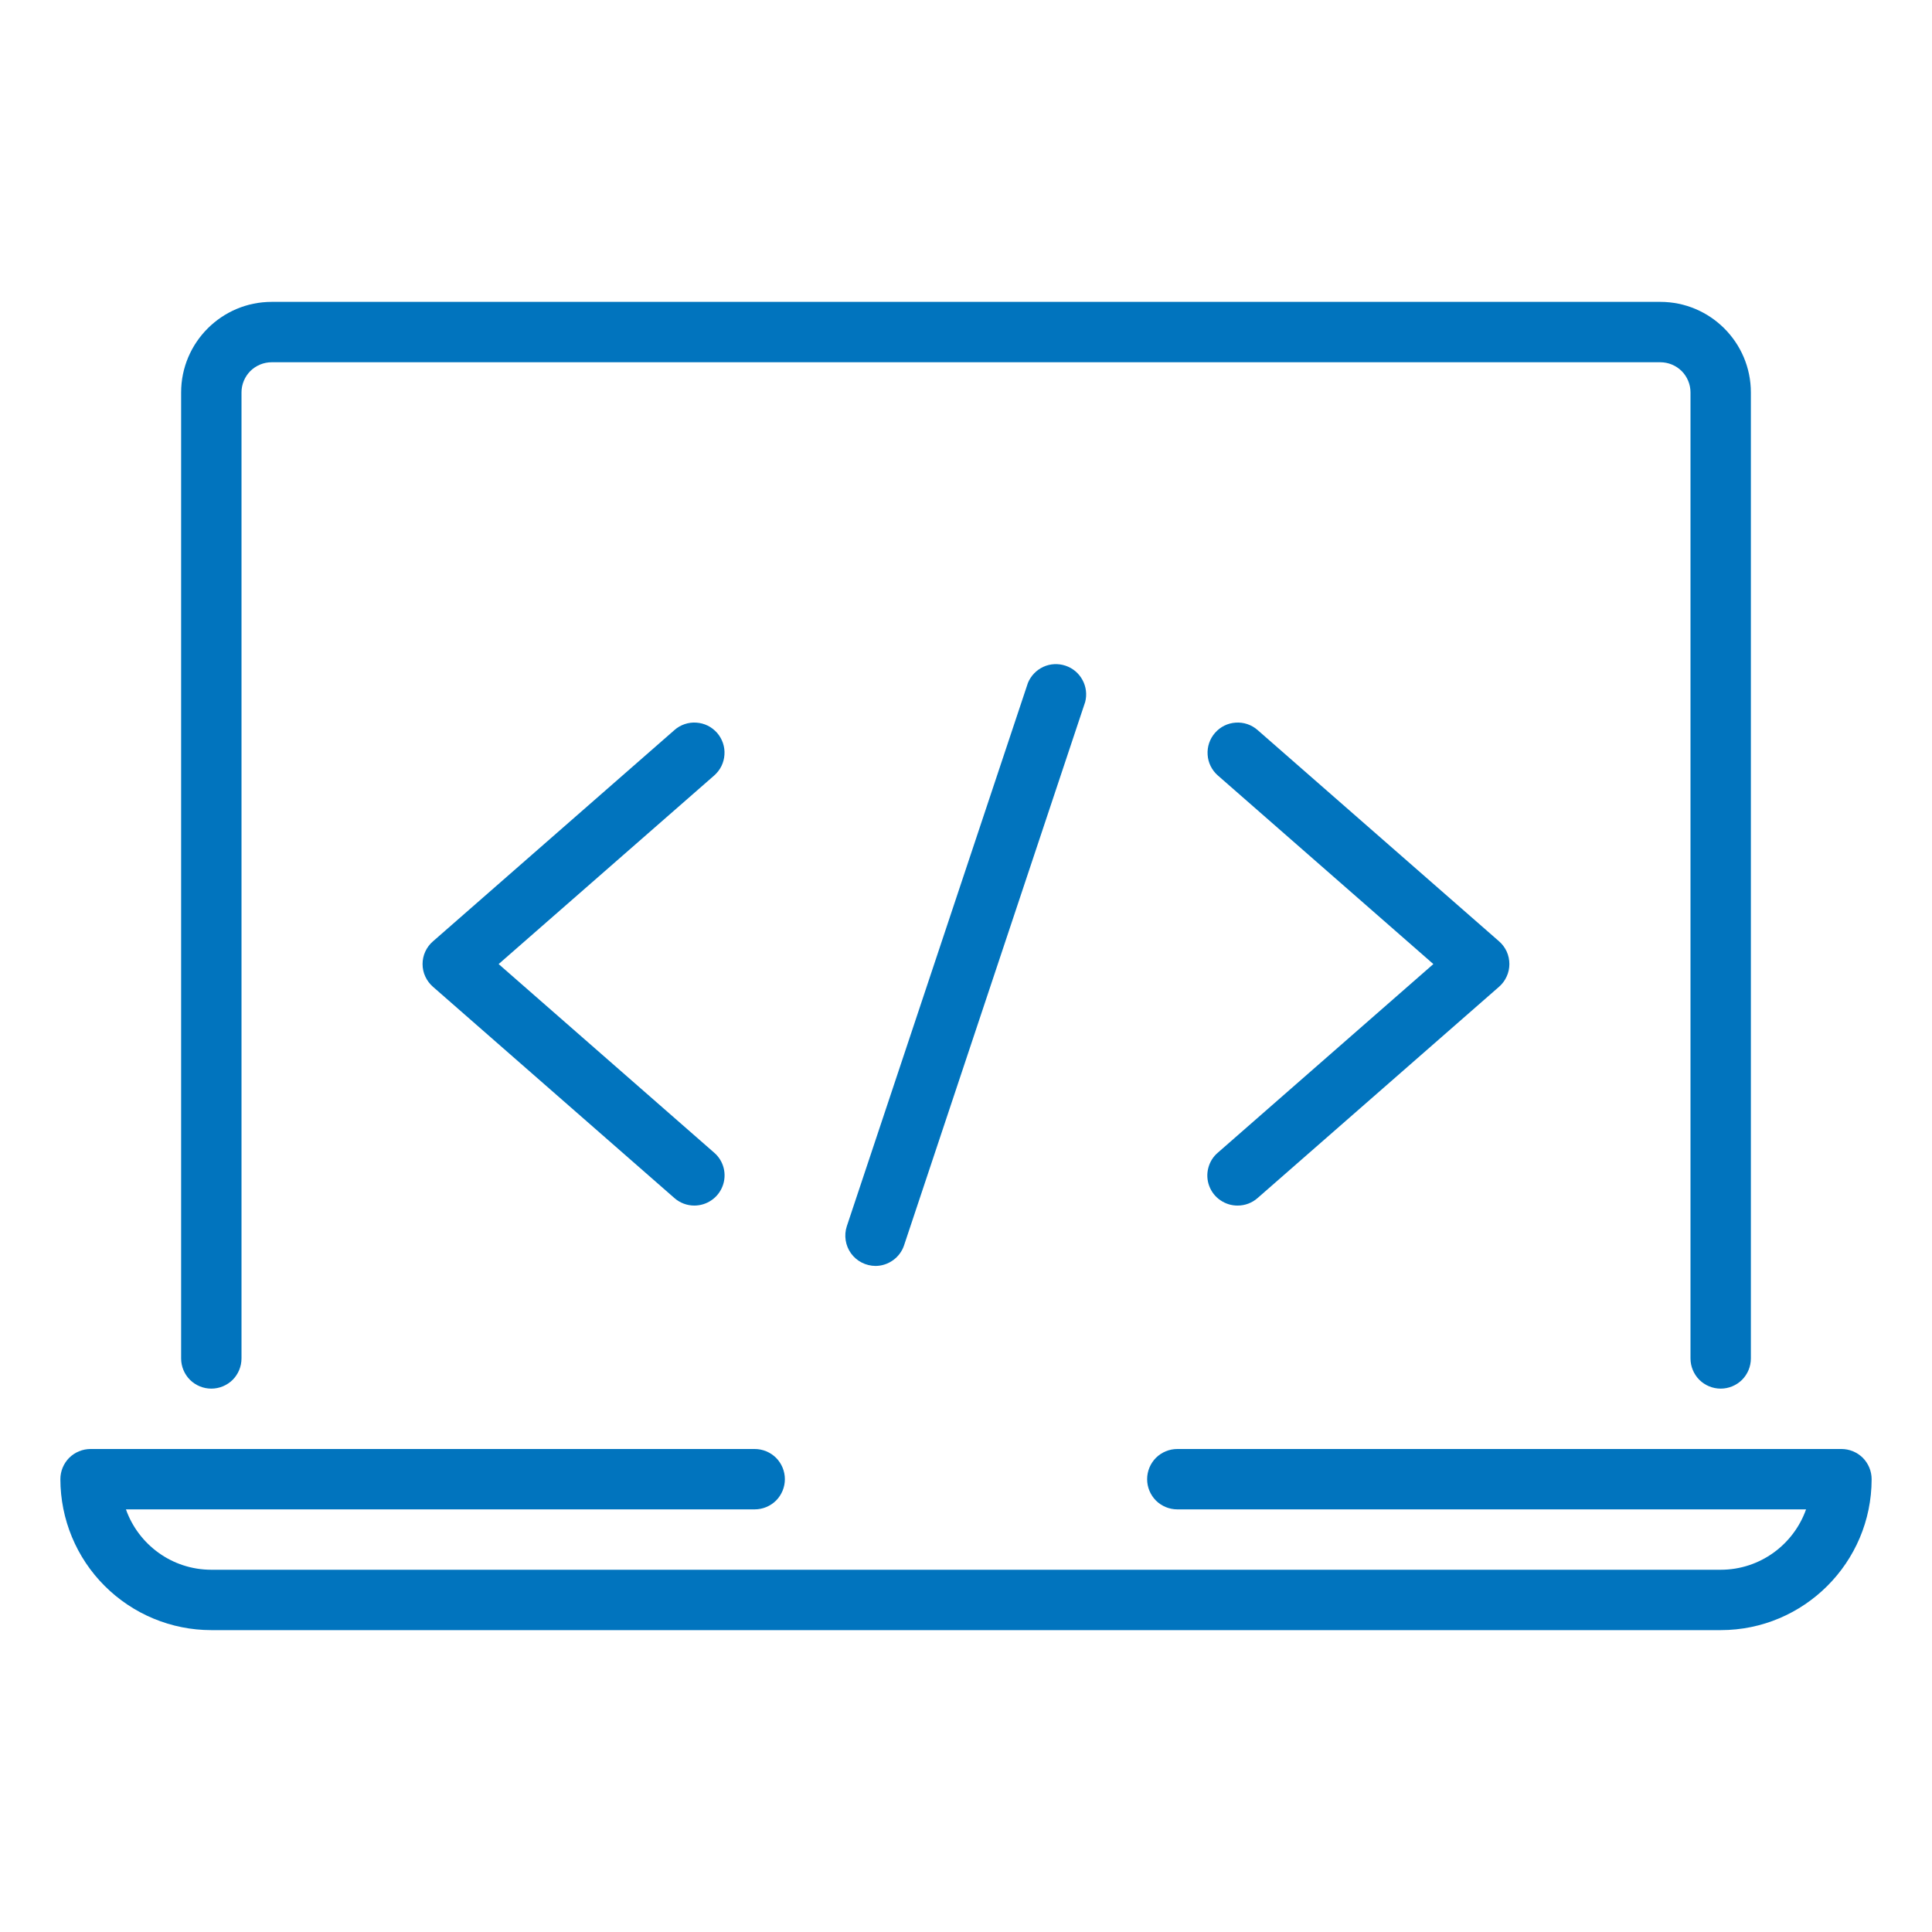 <svg width="32" height="32" viewBox="0 0 32 32" fill="none" xmlns="http://www.w3.org/2000/svg">
<path d="M28.5 23C28.367 23 28.24 22.947 28.146 22.854C28.053 22.76 28 22.633 28 22.5V6.5C28 6.367 27.947 6.24 27.854 6.146C27.76 6.053 27.633 6 27.5 6H4.5C4.367 6 4.24 6.053 4.146 6.146C4.053 6.24 4 6.367 4 6.5V22.5C4 22.633 3.947 22.76 3.854 22.854C3.76 22.947 3.633 23 3.5 23C3.367 23 3.24 22.947 3.146 22.854C3.053 22.76 3 22.633 3 22.5V6.5C3 5.673 3.673 5 4.5 5H27.5C28.327 5 29 5.673 29 6.5V22.5C29 22.633 28.947 22.76 28.854 22.854C28.76 22.947 28.633 23 28.5 23ZM28.5 27H3.5C2.837 27 2.202 26.736 1.733 26.267C1.264 25.799 1.001 25.163 1 24.5C1 24.367 1.053 24.24 1.146 24.146C1.24 24.053 1.367 24 1.5 24H12.5C12.633 24 12.76 24.053 12.854 24.146C12.947 24.24 13 24.367 13 24.5C13 24.633 12.947 24.76 12.854 24.854C12.76 24.947 12.633 25 12.5 25H2.086C2.292 25.582 2.848 26 3.5 26H28.5C29.152 26 29.708 25.582 29.914 25H19.5C19.367 25 19.24 24.947 19.146 24.854C19.053 24.76 19 24.633 19 24.5C19 24.367 19.053 24.24 19.146 24.146C19.24 24.053 19.367 24 19.5 24H30.5C30.633 24 30.76 24.053 30.854 24.146C30.947 24.24 31 24.367 31 24.5C31 25.879 29.879 27 28.5 27Z" fill="#0174BE"/>
<path d="M11.5 19.968C11.379 19.968 11.262 19.924 11.171 19.844L7.171 16.344C7.117 16.297 7.074 16.239 7.044 16.174C7.014 16.11 6.999 16.039 6.999 15.968C6.999 15.896 7.014 15.826 7.044 15.761C7.074 15.696 7.117 15.638 7.171 15.592L11.171 12.092C11.22 12.048 11.278 12.015 11.34 11.994C11.402 11.973 11.468 11.964 11.533 11.969C11.599 11.973 11.663 11.99 11.722 12.019C11.781 12.048 11.833 12.089 11.877 12.138C11.92 12.188 11.953 12.245 11.974 12.307C11.995 12.369 12.004 12.435 11.999 12.501C11.995 12.566 11.978 12.63 11.949 12.689C11.92 12.748 11.879 12.8 11.83 12.844L8.259 15.968L11.829 19.092C11.906 19.158 11.961 19.247 11.986 19.346C12.011 19.445 12.005 19.549 11.969 19.644C11.933 19.739 11.869 19.822 11.785 19.879C11.701 19.937 11.602 19.968 11.5 19.968ZM14.5 20.968C14.421 20.967 14.343 20.948 14.273 20.912C14.202 20.876 14.142 20.824 14.095 20.759C14.049 20.695 14.019 20.621 14.007 20.543C13.995 20.465 14.001 20.385 14.026 20.31L17.026 11.31C17.075 11.192 17.166 11.098 17.281 11.045C17.396 10.992 17.528 10.986 17.648 11.026C17.768 11.066 17.869 11.15 17.929 11.262C17.99 11.373 18.006 11.504 17.974 11.627L14.974 20.627C14.941 20.726 14.877 20.812 14.792 20.873C14.707 20.934 14.605 20.968 14.5 20.968ZM20.5 19.968C20.398 19.969 20.298 19.938 20.214 19.88C20.129 19.823 20.065 19.74 20.029 19.645C19.993 19.549 19.987 19.445 20.013 19.346C20.038 19.247 20.093 19.158 20.171 19.092L23.741 15.968L20.171 12.844C20.071 12.756 20.01 12.633 20.002 12.501C19.993 12.368 20.037 12.238 20.125 12.138C20.212 12.038 20.335 11.977 20.468 11.969C20.6 11.96 20.73 12.004 20.83 12.092L24.83 15.592C24.884 15.639 24.926 15.697 24.956 15.761C24.985 15.826 25 15.897 25 15.968C25 16.039 24.985 16.109 24.955 16.174C24.926 16.239 24.883 16.297 24.829 16.344L20.829 19.844C20.738 19.924 20.621 19.968 20.5 19.968Z" fill="#0174BE"/>
</svg>
